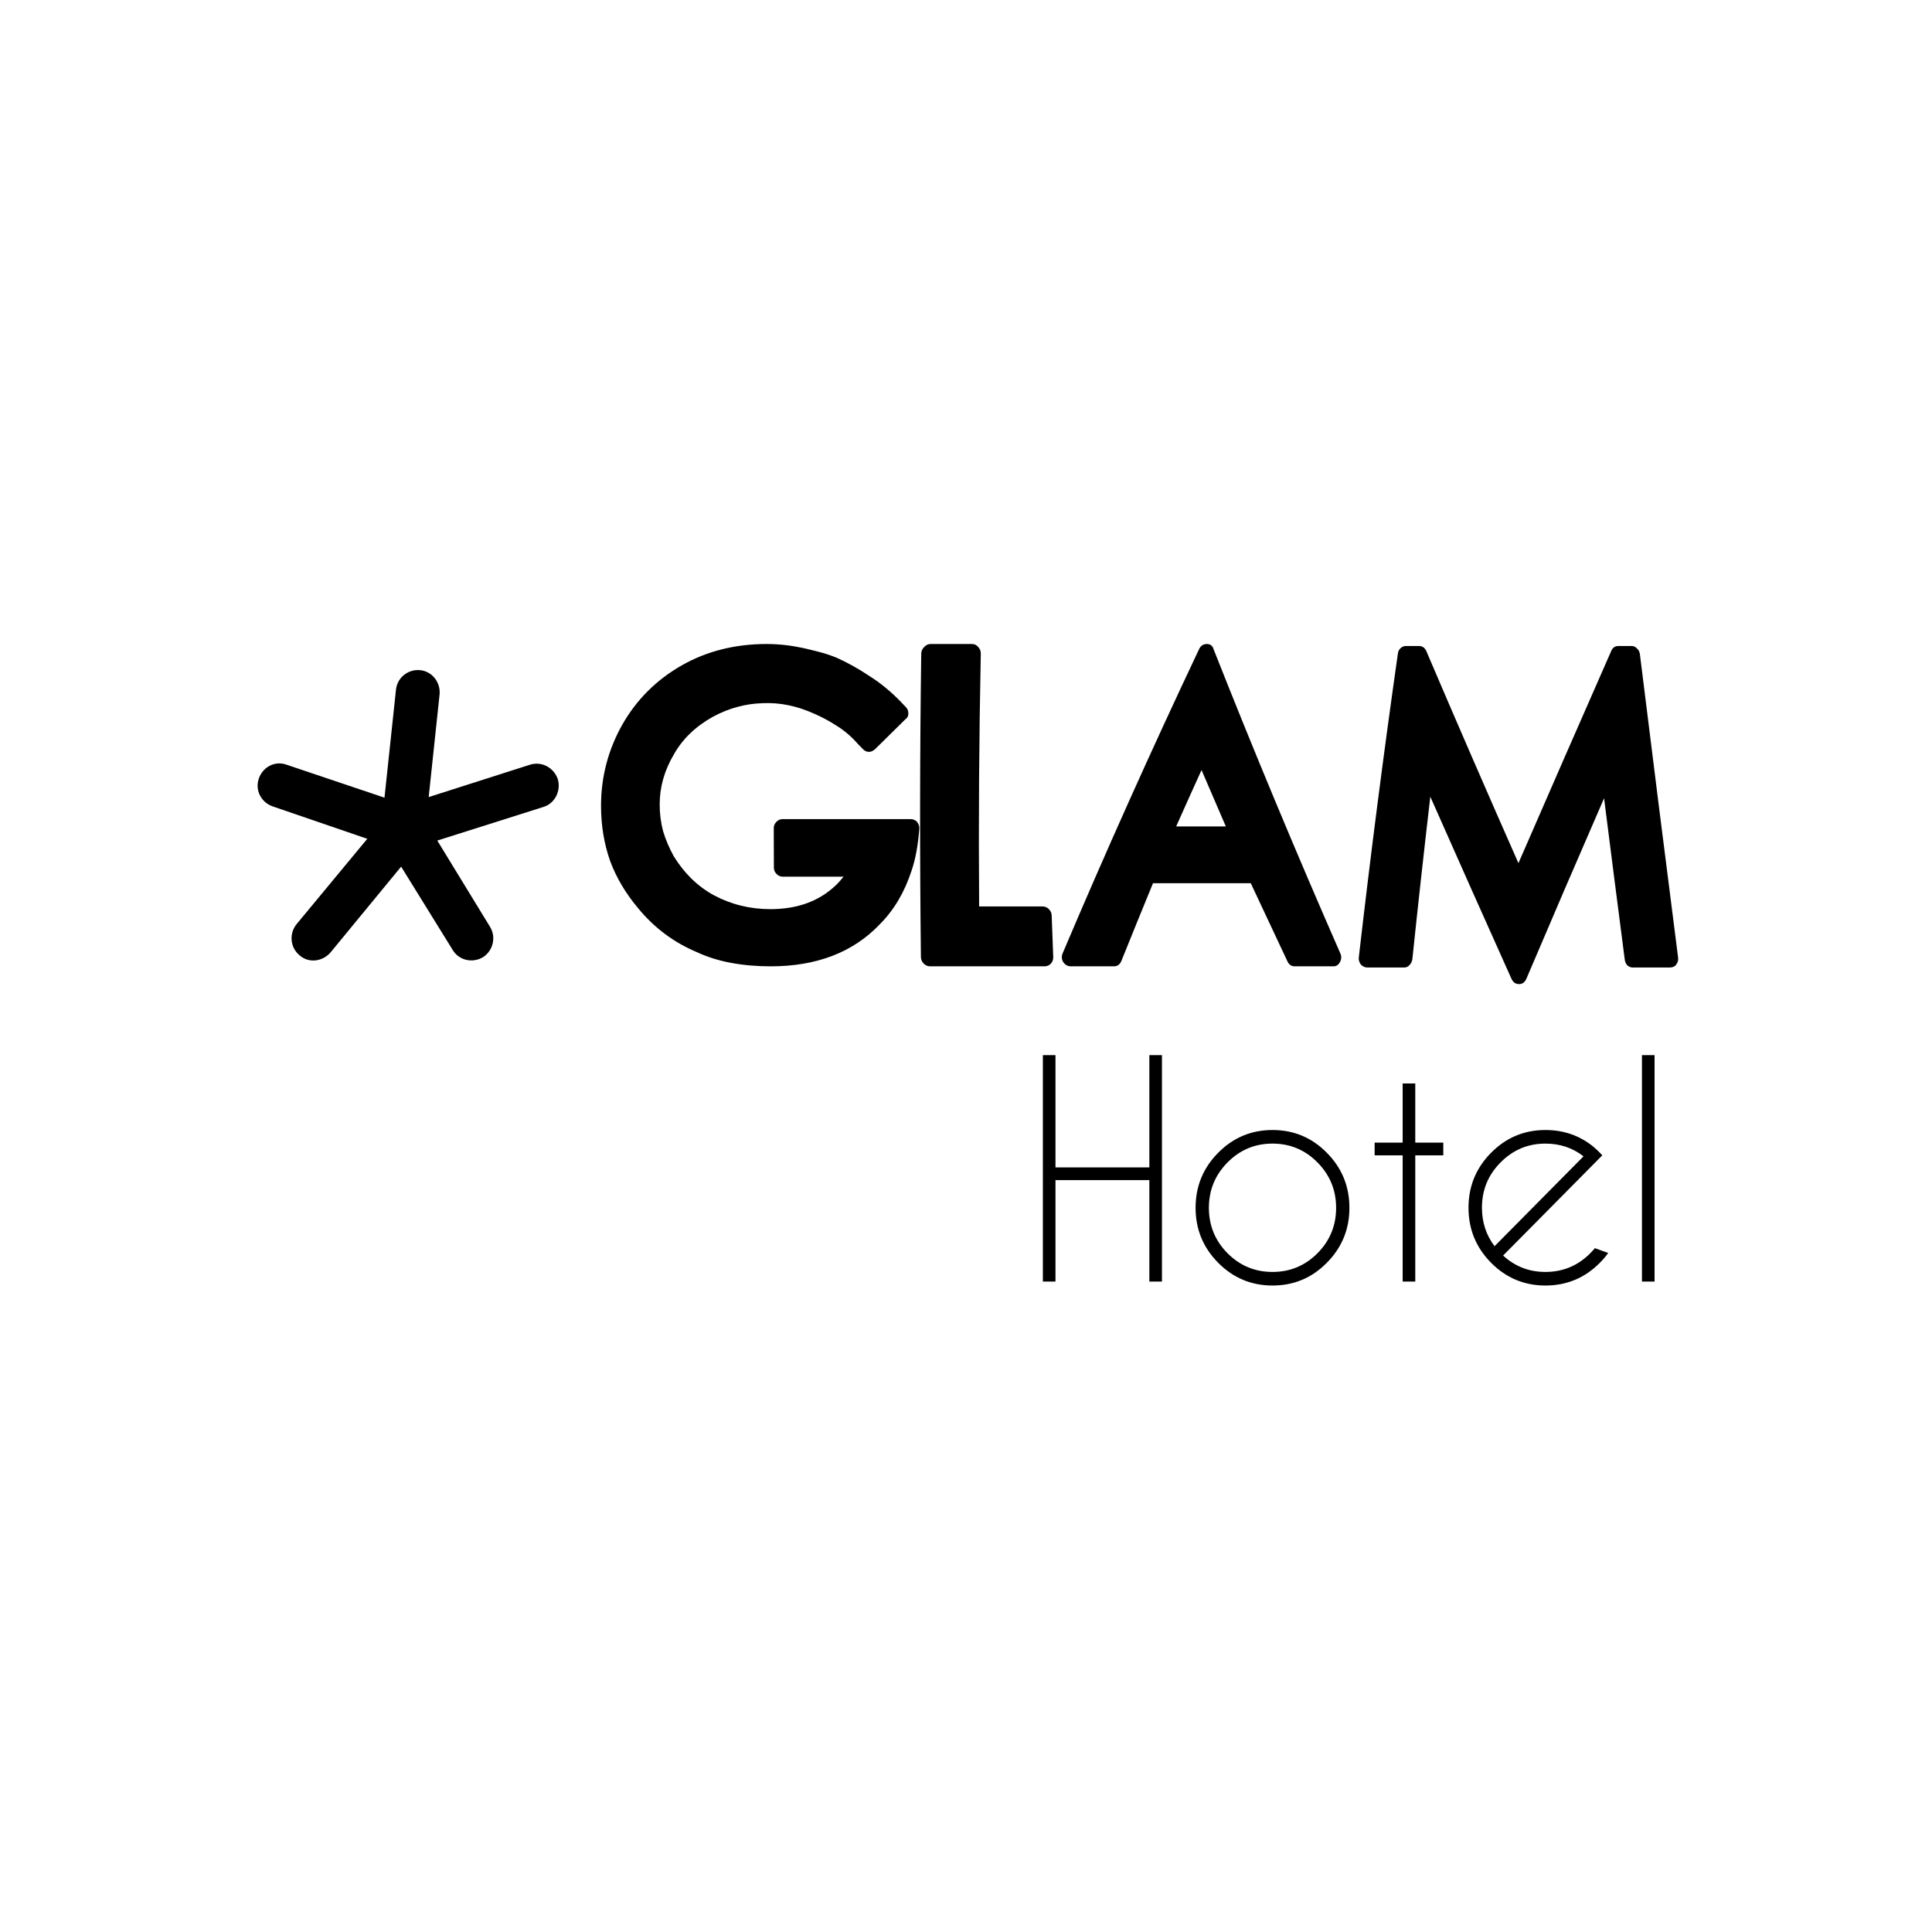 <svg xmlns="http://www.w3.org/2000/svg" width="200" height="200" viewBox="0 0 200 200" fill="none"><path d="M57.743 80.654C58.099 81.854 57.446 83.174 56.258 83.534L45.268 87.014L50.733 95.954C51.387 97.034 51.03 98.414 50.02 99.074C48.951 99.734 47.525 99.434 46.872 98.354L41.525 89.714L34.218 98.594C33.387 99.554 31.961 99.734 31.01 98.894C30.06 98.114 29.882 96.674 30.713 95.654L38.02 86.834L28.218 83.474C27.03 83.054 26.377 81.794 26.793 80.594C27.208 79.394 28.456 78.734 29.644 79.154L39.802 82.574L40.99 71.414C41.109 70.154 42.238 69.254 43.486 69.374C44.733 69.494 45.624 70.634 45.505 71.894L44.377 82.514L54.892 79.154C56.08 78.794 57.327 79.454 57.743 80.654Z" fill="black"></path><path d="M94.264 84.794C94.521 84.794 94.746 84.887 94.931 85.074C95.109 85.314 95.188 85.554 95.162 85.794C95.043 87.474 94.779 88.914 94.37 90.114C93.644 92.354 92.548 94.207 91.082 95.674C88.323 98.58 84.548 100.034 79.775 100.034C78.33 100.034 76.957 99.914 75.67 99.674C74.376 99.434 73.195 99.06 72.112 98.554C69.769 97.567 67.762 96.074 66.106 94.074C64.792 92.527 63.809 90.874 63.155 89.114C62.528 87.327 62.218 85.42 62.218 83.394C62.224 80.407 62.957 77.594 64.455 74.954C65.927 72.394 67.967 70.367 70.581 68.874C73.168 67.407 76.099 66.667 79.36 66.667C80.594 66.667 81.841 66.807 83.102 67.074C83.696 67.207 84.304 67.354 84.904 67.514C85.505 67.674 86.099 67.874 86.667 68.114C87.789 68.62 88.904 69.247 90.02 69.994C91.162 70.714 92.244 71.607 93.274 72.674C93.437 72.847 93.602 73.02 93.769 73.194C93.954 73.38 94.04 73.607 94.033 73.874C94.033 74.14 93.921 74.34 93.71 74.474C92.667 75.5 91.626 76.527 90.587 77.554C90.376 77.734 90.165 77.834 89.954 77.834C89.696 77.834 89.472 77.72 89.294 77.507C89.14 77.352 88.983 77.194 88.825 77.034C88.178 76.287 87.459 75.66 86.647 75.154C85.861 74.647 85.076 74.22 84.264 73.874C82.495 73.074 80.719 72.707 78.931 72.794C77.148 72.847 75.439 73.314 73.808 74.194C71.993 75.207 70.64 76.514 69.749 78.114C68.772 79.767 68.29 81.487 68.29 83.274C68.29 84.234 68.409 85.154 68.64 86.034C68.904 86.914 69.274 87.78 69.743 88.634C70.825 90.394 72.198 91.74 73.881 92.667C75.696 93.634 77.65 94.114 79.749 94.114C82.343 94.114 84.462 93.407 86.132 91.994C86.548 91.647 86.911 91.274 87.221 90.874C87.261 90.834 87.298 90.794 87.333 90.754C85.23 90.754 83.126 90.754 81.023 90.754C80.785 90.754 80.574 90.66 80.389 90.474C80.205 90.287 80.112 90.074 80.112 89.834C80.108 88.456 80.103 87.082 80.099 85.714C80.099 85.474 80.191 85.26 80.376 85.074C80.554 84.887 80.766 84.794 81.003 84.794C85.426 84.794 89.846 84.794 94.264 84.794ZM107.914 93.834C108.172 93.834 108.396 93.927 108.581 94.114C108.766 94.3 108.865 94.527 108.871 94.794C108.919 96.22 108.972 97.647 109.03 99.074C109.036 99.34 108.957 99.567 108.785 99.754C108.607 99.94 108.396 100.034 108.132 100.034C104.193 100.034 100.249 100.034 96.297 100.034C96.04 100.034 95.815 99.94 95.624 99.754C95.439 99.567 95.34 99.34 95.333 99.074C95.21 88.603 95.221 78.136 95.366 67.674C95.373 67.407 95.465 67.18 95.657 66.994C95.848 66.774 96.073 66.667 96.337 66.667C97.762 66.667 99.19 66.667 100.62 66.667C100.884 66.667 101.102 66.774 101.28 66.994C101.452 67.18 101.538 67.407 101.531 67.674C101.351 76.394 101.294 85.114 101.36 93.834C103.546 93.834 105.731 93.834 107.914 93.834ZM124.383 79.714C123.498 81.66 122.622 83.607 121.756 85.554C123.477 85.554 125.19 85.554 126.898 85.554C126.053 83.607 125.214 81.66 124.383 79.714ZM138.759 98.714C138.884 99.007 138.871 99.3 138.713 99.594C138.554 99.887 138.337 100.034 138.053 100.034C136.711 100.034 135.368 100.034 134.026 100.034C133.67 100.034 133.412 99.847 133.254 99.474C131.991 96.794 130.733 94.112 129.478 91.427C126.13 91.427 122.757 91.427 119.36 91.427C118.255 94.112 117.164 96.794 116.086 99.474C115.927 99.847 115.67 100.034 115.313 100.034C113.835 100.034 112.352 100.034 110.865 100.034C110.528 100.034 110.264 99.887 110.066 99.594C109.901 99.327 109.875 99.034 109.993 98.714C114.447 88.207 119.16 77.7 124.132 67.194C124.297 66.847 124.568 66.667 124.931 66.667C125.294 66.667 125.525 66.847 125.624 67.194C129.774 77.7 134.152 88.207 138.759 98.714ZM168.911 66.874C169.122 66.874 169.3 66.954 169.439 67.114C169.604 67.247 169.71 67.434 169.756 67.674C171.049 78.136 172.368 88.603 173.71 99.074C173.756 99.367 173.696 99.62 173.531 99.834C173.393 100.047 173.168 100.154 172.865 100.154C171.579 100.154 170.295 100.154 169.01 100.154C168.799 100.154 168.614 100.074 168.442 99.914C168.304 99.754 168.218 99.554 168.191 99.314C167.47 93.754 166.757 88.194 166.053 82.634C163.342 88.86 160.662 95.087 158.013 101.314C157.855 101.687 157.597 101.874 157.247 101.874C156.891 101.874 156.634 101.687 156.462 101.314C153.642 95.034 150.843 88.754 148.066 82.474C147.411 88.087 146.79 93.7 146.205 99.314C146.165 99.554 146.059 99.754 145.901 99.914C145.762 100.074 145.591 100.154 145.373 100.154C144.101 100.154 142.825 100.154 141.544 100.154C141.287 100.154 141.063 100.047 140.865 99.834C140.693 99.594 140.627 99.34 140.667 99.074C141.868 88.603 143.214 78.136 144.706 67.674C144.739 67.434 144.825 67.247 144.97 67.114C145.135 66.954 145.327 66.874 145.538 66.874C145.987 66.874 146.436 66.874 146.884 66.874C147.241 66.874 147.492 67.047 147.65 67.394C150.774 74.714 153.954 82.034 157.188 89.354C160.37 82.034 163.571 74.714 166.792 67.394C166.937 67.047 167.181 66.874 167.538 66.874C167.995 66.874 168.453 66.874 168.911 66.874Z" fill="black"></path><path d="M109.263 122.164V132.667H107.958V109.229H109.263V120.846H118.98V109.229H120.286V132.667H118.98V122.164H109.263ZM131.729 116.978C133.934 116.978 135.809 117.764 137.356 119.337C138.913 120.909 139.691 122.808 139.691 125.035C139.691 127.252 138.913 129.146 137.356 130.719C135.809 132.291 133.934 133.077 131.729 133.077C129.534 133.077 127.658 132.291 126.102 130.719C124.545 129.146 123.767 127.252 123.767 125.035C123.767 122.808 124.545 120.909 126.102 119.337C127.658 117.764 129.534 116.978 131.729 116.978ZM131.729 118.385C129.911 118.385 128.359 119.034 127.074 120.333C125.788 121.632 125.144 123.199 125.144 125.035C125.144 126.871 125.788 128.438 127.074 129.737C128.359 131.026 129.911 131.671 131.729 131.671C133.547 131.671 135.099 131.026 136.384 129.737C137.671 128.438 138.314 126.871 138.314 125.035C138.314 123.199 137.671 121.632 136.384 120.333C135.099 119.034 133.547 118.385 131.729 118.385ZM145.203 118.282V112.159H146.508V118.282H149.409V119.6H146.508V132.667H145.203V119.6H142.302V118.282H145.203ZM155.602 129.972C156.829 131.104 158.289 131.671 159.982 131.671C161.8 131.671 163.351 131.022 164.637 129.722C164.802 129.556 164.956 129.386 165.101 129.21L166.479 129.708C166.228 130.06 165.943 130.396 165.623 130.719C164.067 132.291 162.186 133.077 159.982 133.077C157.787 133.077 155.911 132.291 154.354 130.719C152.798 129.146 152.019 127.247 152.019 125.02C152.019 122.804 152.798 120.909 154.354 119.337C155.911 117.764 157.787 116.978 159.982 116.978C161.867 116.978 163.516 117.55 164.927 118.692C165.159 118.888 165.392 119.102 165.623 119.337C165.71 119.425 165.793 119.513 165.87 119.6L164.884 120.597L155.602 129.972ZM163.926 119.703C162.796 118.824 161.48 118.385 159.982 118.385C158.174 118.385 156.627 119.034 155.341 120.333C154.054 121.622 153.411 123.184 153.411 125.02C153.411 126.534 153.846 127.862 154.717 129.005L163.926 119.703ZM171.28 109.229V132.667H169.975V109.229H171.28Z" fill="black"></path></svg>